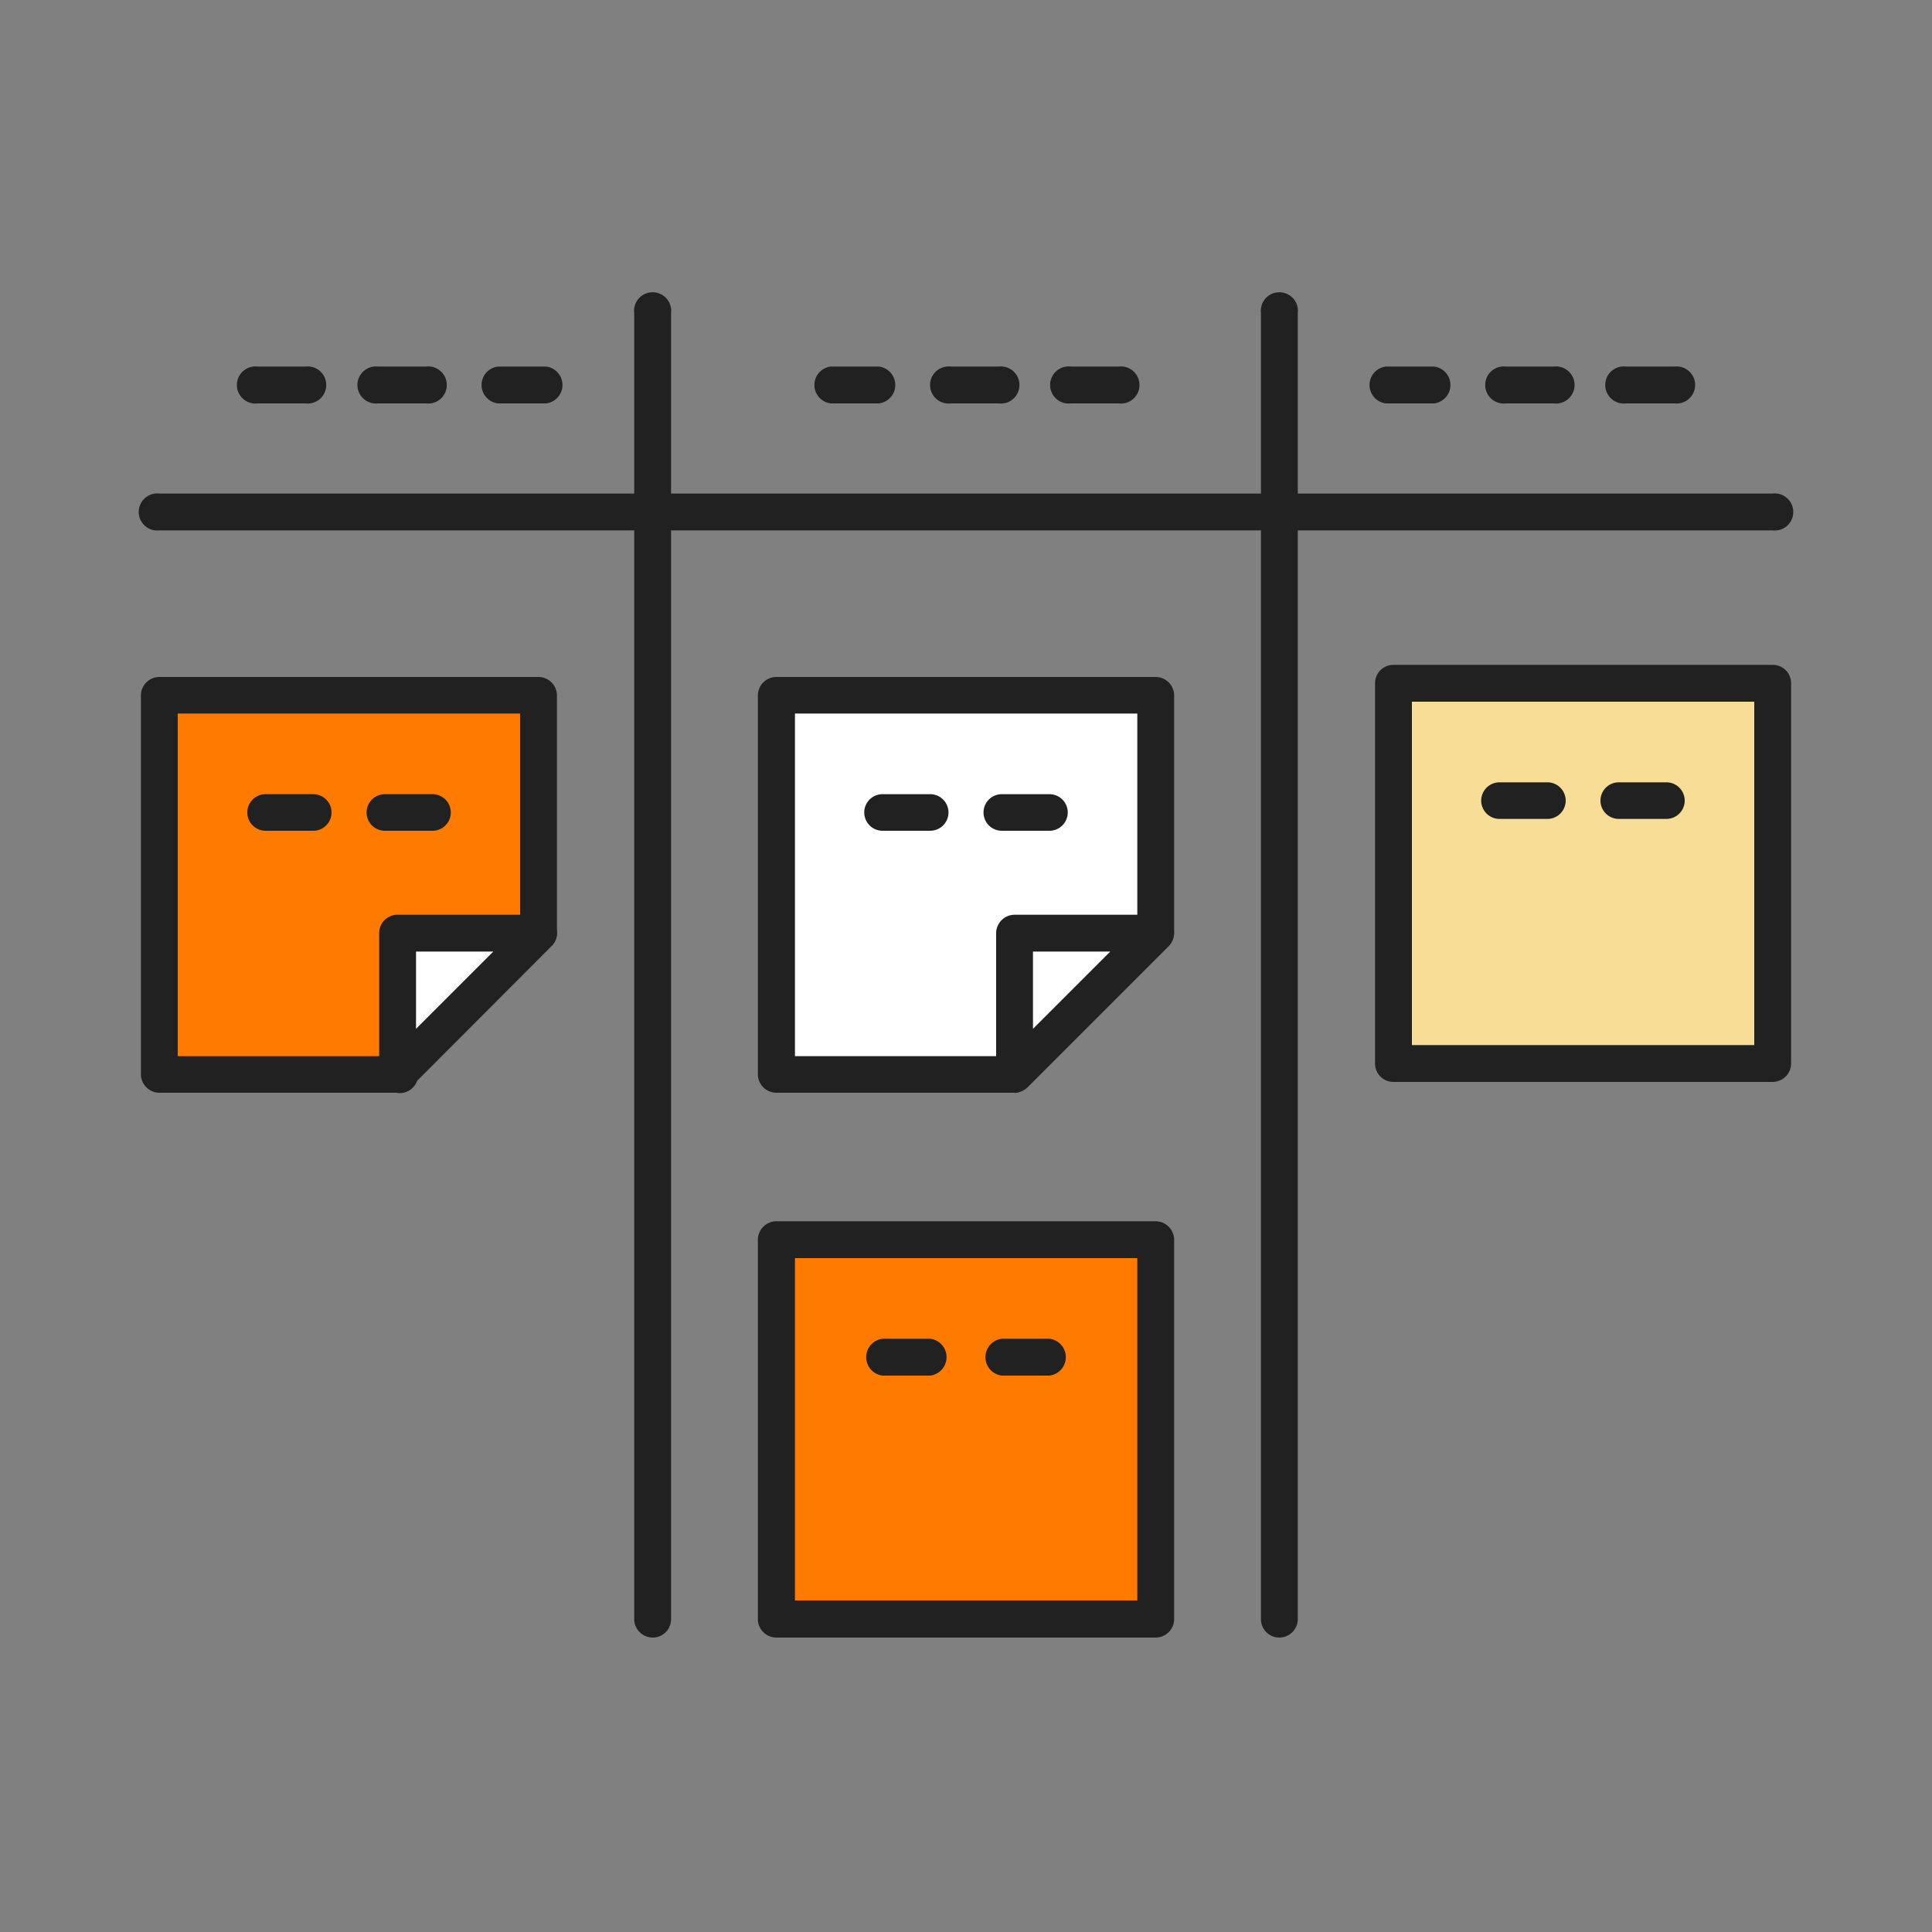 <svg xmlns="http://www.w3.org/2000/svg" id="&#x421;&#x43B;&#x43E;&#x439;_9" data-name="&#x421;&#x43B;&#x43E;&#x439; 9" viewBox="0 0 75 75"><rect x="0" y="0" width="75" height="75" fill="#808080" stroke="none"/><path d="M68.81,20.59H6.19a.72.72,0,1,1,0-1.43H68.81a.72.72,0,1,1,0,1.43Z" style="fill:#212121"></path><path d="M49.66,63.57a.71.71,0,0,1-.71-.72V12.15a.72.72,0,1,1,1.43,0v50.7A.72.72,0,0,1,49.66,63.57Z" style="fill:#212121"></path><path d="M25.34,63.57a.72.72,0,0,1-.72-.72V12.15a.72.72,0,1,1,1.43,0v50.7A.71.71,0,0,1,25.34,63.57Z" style="fill:#212121"></path><path d="M21.2,15.66H19.33a.72.72,0,0,1,0-1.43H21.2a.72.72,0,0,1,0,1.43Zm-4.66,0H14.68a.72.72,0,1,1,0-1.43h1.86a.72.72,0,1,1,0,1.43Zm-4.66,0H10a.72.72,0,1,1,0-1.43h1.86a.72.72,0,1,1,0,1.43Z" style="fill:#212121"></path><path d="M65,15.66H63.12a.72.72,0,1,1,0-1.43H65a.72.72,0,1,1,0,1.43Zm-4.66,0H58.46a.72.72,0,1,1,0-1.43h1.86a.72.72,0,1,1,0,1.43Zm-4.65,0H53.8a.72.72,0,0,1,0-1.43h1.87a.72.72,0,0,1,0,1.43Z" style="fill:#212121"></path><path d="M43.43,15.66H41.57a.72.72,0,1,1,0-1.43h1.86a.72.72,0,1,1,0,1.43Zm-4.66,0H36.91a.72.72,0,1,1,0-1.43h1.86a.72.72,0,1,1,0,1.43Zm-4.65,0H32.25a.72.72,0,0,1,0-1.43h1.87a.72.72,0,0,1,0,1.43Z" style="fill:#212121"></path><polyline points="15.43 41.7 6.19 41.7 6.19 26.98 20.91 26.98 20.91 36.23" style="fill:#ff7b00"></polyline><path d="M15.43,42.42H6.19a.72.72,0,0,1-.72-.72V27a.72.72,0,0,1,.72-.72H20.91a.72.72,0,0,1,.71.72v9.25a.72.72,0,0,1-1.43,0V27.7H6.9V41h8.53a.72.72,0,1,1,0,1.43Z" style="fill:#212121"></path><polygon points="15.43 41.7 15.43 36.23 20.91 36.23 15.43 41.7" style="fill:#fff"></polygon><path d="M15.43,42.42a.66.66,0,0,1-.27-.06.71.71,0,0,1-.44-.66V36.23a.71.71,0,0,1,.71-.72h5.48a.72.72,0,0,1,.66.45.69.69,0,0,1-.16.77l-5.47,5.48A.75.75,0,0,1,15.43,42.42Zm.72-5.48v3l3-3Z" style="fill:#212121"></path><polyline points="39.39 41.7 30.14 41.7 30.14 26.98 44.86 26.98 44.86 36.23" style="fill:#fff"></polyline><path d="M39.39,42.42H30.14a.72.72,0,0,1-.72-.72V27a.72.72,0,0,1,.72-.72H44.86a.72.72,0,0,1,.72.72v9.25a.72.72,0,0,1-1.43,0V27.7H30.86V41h8.53a.72.72,0,0,1,0,1.43Z" style="fill:#212121"></path><polygon points="39.39 41.7 39.39 36.23 44.86 36.23 39.39 41.7" style="fill:#fff"></polygon><path d="M39.39,42.42a.71.71,0,0,1-.28-.06.72.72,0,0,1-.44-.66V36.23a.72.72,0,0,1,.72-.72h5.47a.72.72,0,0,1,.66.45.71.71,0,0,1-.15.77l-5.48,5.48A.73.73,0,0,1,39.39,42.42Zm.71-5.48v3l3-3Z" style="fill:#212121"></path><polygon points="44.86 62.85 39.39 62.85 30.14 62.85 30.14 48.13 44.86 48.13 44.86 57.38 44.86 62.85" style="fill:#ff7b00"></polygon><path d="M44.86,63.57H30.14a.72.72,0,0,1-.72-.72V48.13a.72.72,0,0,1,.72-.72H44.86a.72.72,0,0,1,.72.72V62.85A.72.72,0,0,1,44.86,63.57Zm-14-1.44H44.15V48.84H30.86Z" style="fill:#212121"></path><polygon points="68.81 41.24 63.34 41.24 54.09 41.24 54.09 26.52 68.81 26.52 68.81 35.77 68.81 41.24" style="fill:#f7dd96"></polygon><path d="M68.81,42H54.09a.71.71,0,0,1-.71-.72V26.52a.71.71,0,0,1,.71-.71H68.81a.71.71,0,0,1,.72.71V41.24A.72.72,0,0,1,68.81,42Zm-14-1.43H68.1V27.24H54.81Z" style="fill:#212121"></path><path d="M40.74,32.25H38.89a.71.71,0,1,1,0-1.42h1.85a.71.71,0,0,1,0,1.42Zm-4.63,0H34.26a.71.71,0,0,1,0-1.42h1.85a.71.71,0,1,1,0,1.42Z" style="fill:#212121"></path><path d="M16.79,32.25H14.94a.71.71,0,1,1,0-1.42h1.85a.71.71,0,0,1,0,1.42Zm-4.63,0H10.31a.71.71,0,1,1,0-1.42h1.85a.71.71,0,0,1,0,1.42Z" style="fill:#212121"></path><path d="M64.69,31.79H62.84a.71.71,0,0,1,0-1.42h1.85a.71.71,0,1,1,0,1.42Zm-4.62,0H58.21a.71.71,0,0,1,0-1.42h1.86a.71.71,0,1,1,0,1.42Z" style="fill:#212121"></path><path d="M40.74,53.4H38.89a.72.72,0,0,1,0-1.43h1.85a.72.72,0,0,1,0,1.43Zm-4.63,0H34.26a.72.72,0,0,1,0-1.43h1.85a.72.72,0,0,1,0,1.43Z" style="fill:#212121"></path></svg>